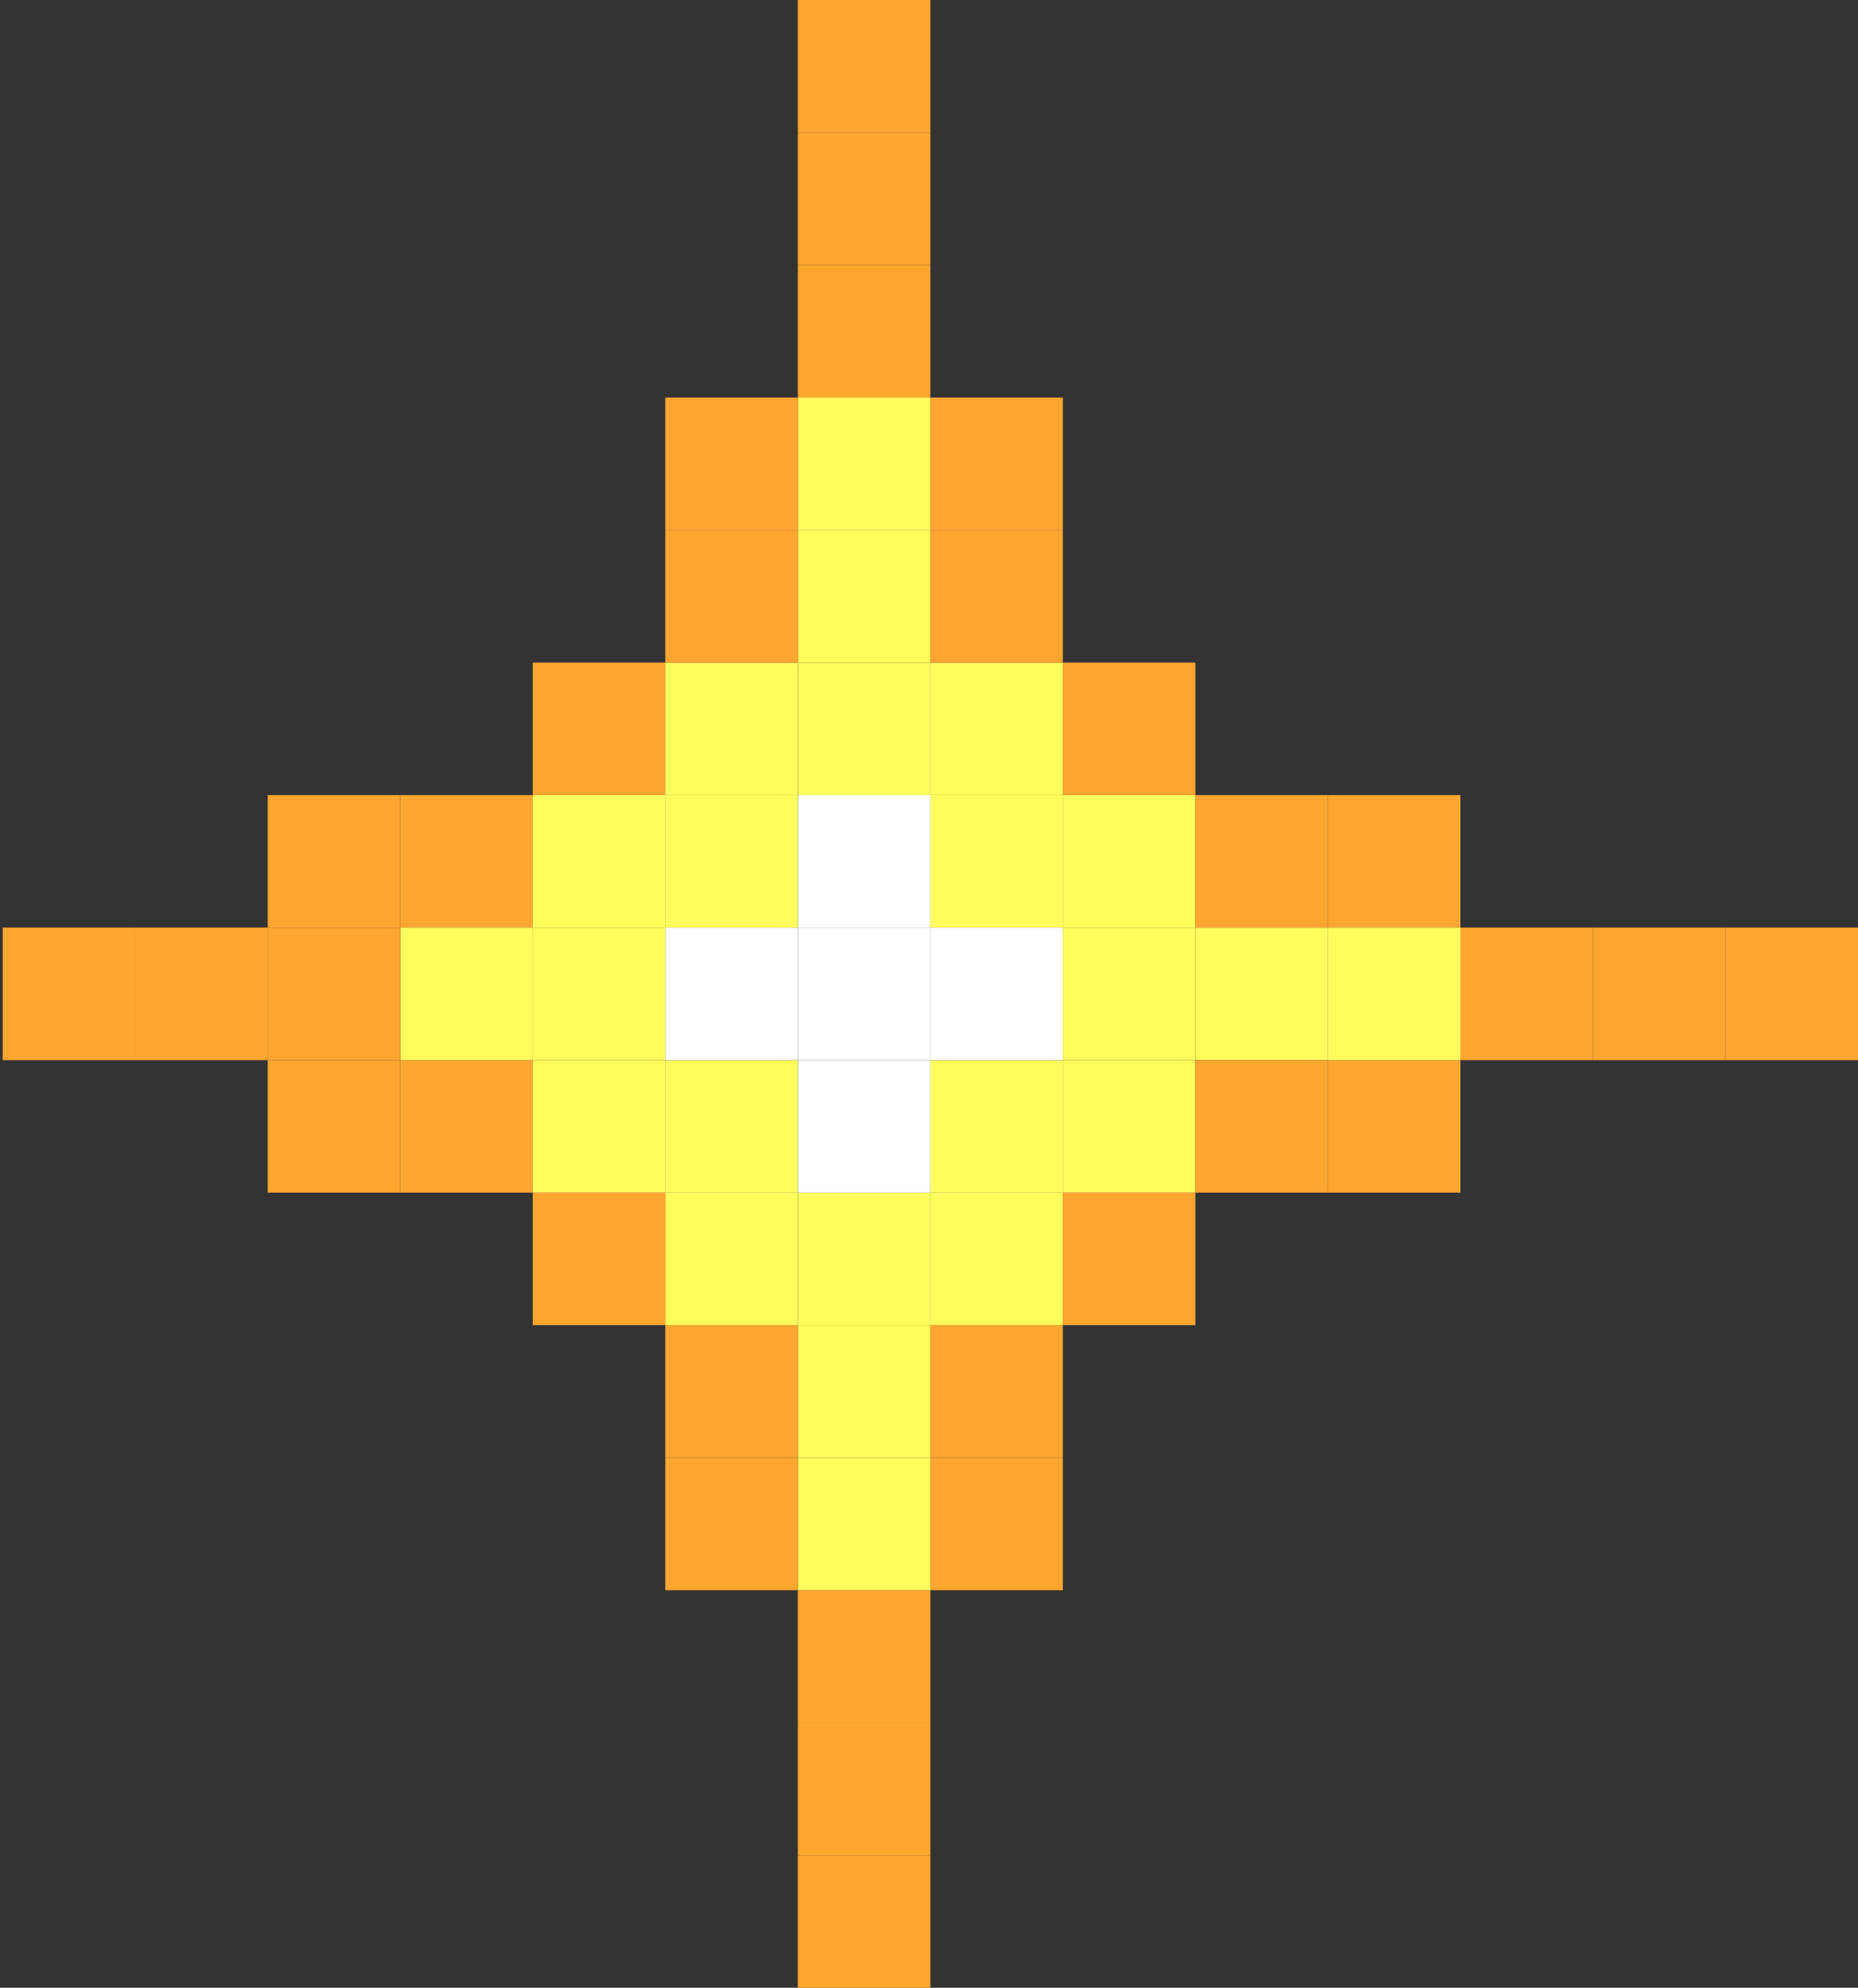 <?xml version="1.0" encoding="UTF-8"?> <svg xmlns="http://www.w3.org/2000/svg" width="229" height="245" viewBox="0 0 229 245" fill="none"><rect x="0" y="0" width="229" height="245" fill="#333333" stroke="none"/> <rect x="0.333" y="114.334" width="16.333" height="16.333" fill="#FFA630"></rect> <rect x="180" y="114.334" width="16.333" height="16.333" fill="#FFA630"></rect> <rect x="16.666" y="114.334" width="16.333" height="16.333" fill="#FFA630"></rect> <rect x="196.333" y="114.334" width="16.333" height="16.333" fill="#FFA630"></rect> <rect x="49.334" y="98" width="16.333" height="16.333" fill="#FFA630"></rect> <rect x="49.334" y="130.666" width="16.333" height="16.333" fill="#FFA630"></rect> <rect x="163.666" y="98" width="16.333" height="16.333" fill="#FFA630"></rect> <rect x="163.666" y="130.666" width="16.333" height="16.333" fill="#FFA630"></rect> <rect x="65.666" y="81.667" width="16.333" height="16.333" fill="#FFA630"></rect> <rect x="98.334" y="49" width="16.333" height="16.333" fill="#FFFD5E"></rect> <rect x="98.334" y="65.333" width="16.333" height="16.333" fill="#FFFD5E"></rect> <rect x="98.334" y="81.667" width="16.333" height="16.333" fill="#FFFD5E"></rect> <rect x="81.999" y="81.667" width="16.333" height="16.333" fill="#FFFD5E"></rect> <rect x="114.666" y="81.667" width="16.333" height="16.333" fill="#FFFD5E"></rect> <rect x="114.666" y="98" width="16.333" height="16.333" fill="#FFFD5E"></rect> <rect x="131" y="98" width="16.333" height="16.333" fill="#FFFD5E"></rect> <rect x="131" y="114.334" width="16.333" height="16.333" fill="#FFFD5E"></rect> <rect x="131" y="130.666" width="16.333" height="16.333" fill="#FFFD5E"></rect> <rect x="114.666" y="147" width="16.333" height="16.333" fill="#FFFD5E"></rect> <rect x="114.666" y="130.666" width="16.333" height="16.333" fill="#FFFD5E"></rect> <rect x="114.666" y="114.334" width="16.333" height="16.333" fill="white"></rect> <rect x="98.334" y="147" width="16.333" height="16.333" fill="#FFFD5E"></rect> <rect x="98.334" y="130.666" width="16.333" height="16.333" fill="white"></rect> <rect x="98.334" y="114.334" width="16.333" height="16.333" fill="white"></rect> <rect x="98.334" y="98" width="16.333" height="16.333" fill="white"></rect> <rect x="81.999" y="147" width="16.333" height="16.333" fill="#FFFD5E"></rect> <rect x="81.999" y="130.666" width="16.333" height="16.333" fill="#FFFD5E"></rect> <rect x="81.999" y="114.334" width="16.333" height="16.333" fill="white"></rect> <rect x="81.999" y="98" width="16.333" height="16.333" fill="#FFFD5E"></rect> <rect x="65.666" y="130.666" width="16.333" height="16.333" fill="#FFFD5E"></rect> <rect x="65.666" y="114.334" width="16.333" height="16.333" fill="#FFFD5E"></rect> <rect x="65.666" y="98" width="16.333" height="16.333" fill="#FFFD5E"></rect> <rect x="49.334" y="114.334" width="16.333" height="16.333" fill="#FFFD5E"></rect> <rect x="98.334" y="163.333" width="16.333" height="16.333" fill="#FFFD5E"></rect> <rect x="98.334" y="179.667" width="16.333" height="16.333" fill="#FFFD5E"></rect> <rect x="147.333" y="114.334" width="16.333" height="16.333" fill="#FFFD5E"></rect> <rect x="163.666" y="114.334" width="16.333" height="16.333" fill="#FFFD5E"></rect> <rect x="65.666" y="147" width="16.333" height="16.333" fill="#FFA630"></rect> <rect x="131" y="81.667" width="16.333" height="16.333" fill="#FFA630"></rect> <rect x="131" y="147" width="16.333" height="16.333" fill="#FFA630"></rect> <rect x="81.999" y="65.333" width="16.333" height="16.333" fill="#FFA630"></rect> <rect x="81.999" y="179.667" width="16.333" height="16.333" fill="#FFA630"></rect> <rect x="114.666" y="65.333" width="16.333" height="16.333" fill="#FFA630"></rect> <rect x="114.666" y="179.667" width="16.333" height="16.333" fill="#FFA630"></rect> <rect x="98.334" y="32.666" width="16.333" height="16.333" fill="#FFA630"></rect> <rect x="98.334" y="228.666" width="16.333" height="16.333" fill="#FFA630"></rect> <rect x="81.999" y="49" width="16.333" height="16.333" fill="#FFA630"></rect> <rect x="81.999" y="163.333" width="16.333" height="16.333" fill="#FFA630"></rect> <rect x="114.666" y="49" width="16.333" height="16.333" fill="#FFA630"></rect> <rect x="114.666" y="163.333" width="16.333" height="16.333" fill="#FFA630"></rect> <rect x="98.334" y="16.334" width="16.333" height="16.333" fill="#FFA630"></rect> <rect x="98.334" y="212.333" width="16.333" height="16.333" fill="#FFA630"></rect> <rect x="98.334" y="-0" width="16.333" height="16.333" fill="#FFA630"></rect> <rect x="98.334" y="195.999" width="16.333" height="16.333" fill="#FFA630"></rect> <rect x="32.999" y="98" width="16.333" height="16.333" fill="#FFA630"></rect> <rect x="32.999" y="130.666" width="16.333" height="16.333" fill="#FFA630"></rect> <rect x="147.333" y="98" width="16.333" height="16.333" fill="#FFA630"></rect> <rect x="147.333" y="130.666" width="16.333" height="16.333" fill="#FFA630"></rect> <rect x="32.999" y="114.334" width="16.333" height="16.333" fill="#FFA630"></rect> <rect x="212.666" y="114.334" width="16.333" height="16.333" fill="#FFA630"></rect> </svg> 